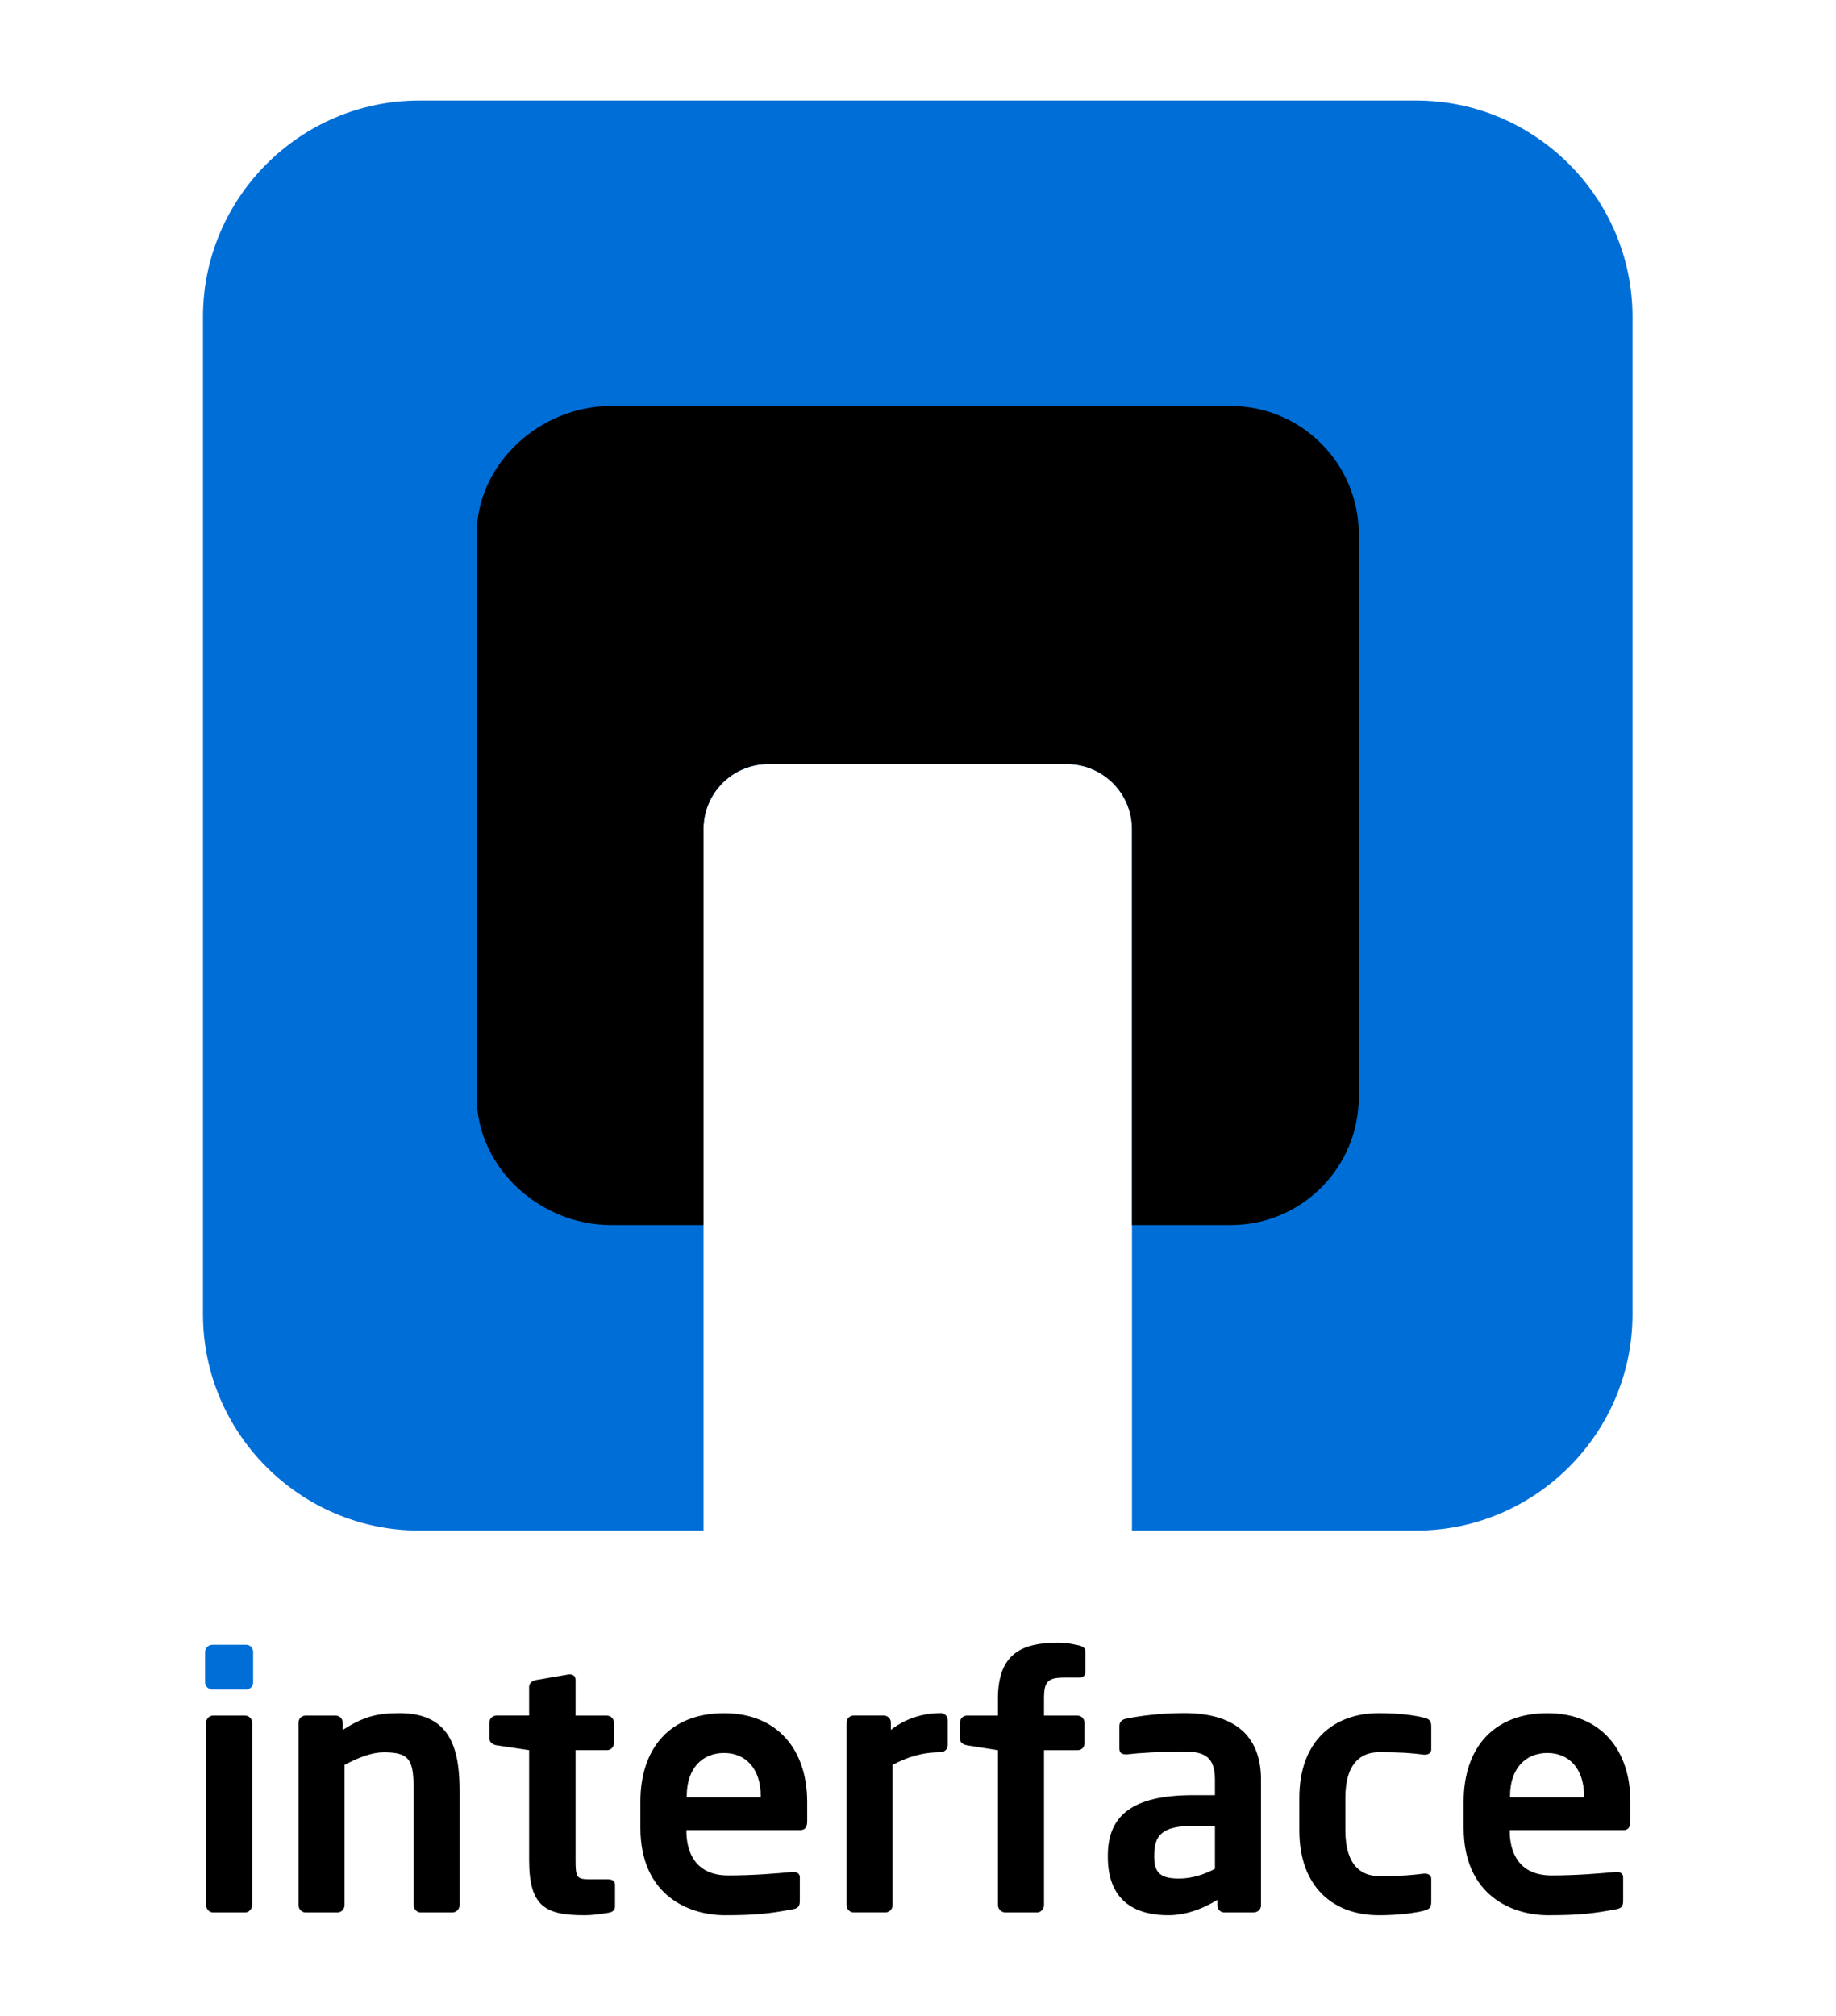 <?xml version="1.0" encoding="UTF-8"?>
<svg id="Layer_1" data-name="Layer 1" xmlns="http://www.w3.org/2000/svg" version="1.1" viewBox="0 0 384.61 422.21">
  <defs>
    <style>
      .cls-1 {
        fill: #000;
      }

      .cls-1, .cls-2 {
        stroke-width: 0px;
      }

      .cls-2 {
        fill: #006ed7;
      }
    </style>
  </defs>
  <path class="cls-2" d="M296.68,21.05H87.81c-24.91,0-45.29,20.38-45.29,45.29v208.87c0,24.91,20.38,45.29,45.29,45.29h59.56v-146.91c0-7.49,6.08-13.59,13.62-13.59h62.46c7.54,0,13.68,6.1,13.68,13.59v146.91h59.56c24.91,0,45.29-20.38,45.29-45.29V66.34c0-24.91-20.38-45.29-45.29-45.29Z"/>
  <g>
    <path class="cls-1" d="M51.35,400.47h-6.71c-.81,0-1.46-.73-1.46-1.53v-38.23c0-.8.65-1.46,1.46-1.46h6.71c.81,0,1.47.66,1.47,1.46v38.23c0,.8-.66,1.53-1.47,1.53Z"/>
    <path class="cls-1" d="M94.84,400.47h-6.73c-.8,0-1.46-.73-1.46-1.53v-23.83c0-6.36-.59-8.18-6.22-8.18-2.49,0-5.18,1.02-8.25,2.63v29.38c0,.8-.66,1.53-1.46,1.53h-6.73c-.8,0-1.46-.73-1.46-1.53v-38.23c0-.8.66-1.46,1.46-1.46h6.35c.81,0,1.46.66,1.46,1.46v1.53c4.24-2.7,7.02-3.51,11.84-3.51,10.52,0,12.64,7.09,12.64,16.37v23.83c0,.8-.65,1.53-1.45,1.53Z"/>
    <path class="cls-1" d="M127.43,400.54c-1.76.29-3.37.51-4.97.51-8.26,0-11.62-1.83-11.62-11.62v-22.95l-6.87-1.03c-.8-.15-1.46-.66-1.46-1.46v-3.29c0-.8.66-1.46,1.46-1.46h6.87v-5.99c0-.81.65-1.31,1.46-1.46l6.8-1.17h.3c.65,0,1.17.36,1.17,1.1v7.53h6.58c.8,0,1.46.66,1.46,1.46v4.31c0,.8-.66,1.46-1.46,1.46h-6.58v22.95c0,3.65.22,4.09,2.85,4.09h3.88c.95,0,1.53.36,1.53,1.1v4.6c0,.74-.44,1.17-1.39,1.32Z"/>
    <path class="cls-1" d="M167.62,383.22h-23.83v.22c0,4.24,1.76,9.28,8.77,9.28,5.33,0,10.38-.44,13.45-.73h.22c.74,0,1.32.37,1.32,1.09v4.83c0,1.17-.22,1.68-1.53,1.9-4.75.88-7.6,1.24-14.18,1.24-7.3,0-17.69-3.95-17.69-18.34v-5.41c0-11.4,6.36-18.56,17.54-18.56s17.4,7.67,17.4,18.56v4.09c0,1.17-.44,1.83-1.46,1.83ZM159.36,376.06c0-5.7-3.14-8.99-7.68-8.99s-7.82,3.21-7.82,8.99v.29h15.49v-.29Z"/>
    <path class="cls-1" d="M197.07,366.92c-3.94,0-7.02,1.02-10.09,2.63v29.38c0,.8-.65,1.53-1.46,1.53h-6.72c-.8,0-1.46-.73-1.46-1.53v-38.23c0-.8.66-1.46,1.46-1.46h6.36c.8,0,1.46.66,1.46,1.46v1.53c3.58-2.78,7.53-3.51,10.45-3.51.8,0,1.46.66,1.46,1.46v5.26c0,.8-.66,1.46-1.46,1.46Z"/>
    <path class="cls-1" d="M226.3,351.28h-3.29c-3.51,0-4.31.8-4.31,4.39v3.58h7.02c.8,0,1.46.66,1.46,1.46v4.39c0,.8-.66,1.39-1.46,1.39h-7.02v32.45c0,.8-.66,1.53-1.46,1.53h-6.66c-.8,0-1.53-.73-1.53-1.53v-32.45l-6.5-1.03c-.8-.15-1.46-.58-1.46-1.39v-3.36c0-.8.66-1.46,1.46-1.46h6.5v-3.58c0-9.43,5.05-11.7,12.64-11.7,1.76,0,3,.3,4.39.59.58.14,1.31.51,1.31,1.17v4.31c0,.88-.58,1.24-1.09,1.24Z"/>
    <path class="cls-1" d="M262.69,400.47h-6.22c-.8,0-1.45-.65-1.45-1.46v-1.17c-3.36,2.04-6.81,3.21-10.31,3.21-6.07,0-12.64-2.34-12.64-12.21v-.29c0-8.33,5.11-12.64,17.83-12.64h4.61v-3.22c0-4.75-2.12-5.92-6.43-5.92-4.68,0-9.5.29-11.91.58h-.36c-.74,0-1.32-.22-1.32-1.24v-4.68c0-.8.44-1.32,1.39-1.54,2.92-.58,7.16-1.17,12.2-1.17,10.38,0,16.08,4.6,16.08,13.95v26.32c0,.8-.66,1.46-1.46,1.46ZM254.51,382.34h-4.61c-6.65,0-8.11,2.12-8.11,6.21v.29c0,3.58,1.6,4.53,5.26,4.53,2.63,0,5.34-.88,7.46-2.05v-8.99Z"/>
    <path class="cls-1" d="M298.29,400.1c-1.68.43-4.97.95-9.43.95-9.5,0-16.67-5.85-16.67-17.76v-6.8c0-11.91,7.16-17.76,16.67-17.76,4.46,0,7.75.51,9.43.95,1.24.29,1.53.73,1.53,1.9v4.75c0,.73-.58,1.09-1.32,1.09h-.22c-2.93-.36-4.68-.51-9.43-.51-3.44,0-7.02,1.97-7.02,9.57v6.8c0,7.6,3.58,9.57,7.02,9.57,4.75,0,6.5-.15,9.43-.51h.22c.74,0,1.32.36,1.32,1.09v4.75c0,1.17-.29,1.61-1.53,1.9Z"/>
    <path class="cls-1" d="M340.09,383.22h-23.83v.22c0,4.24,1.76,9.28,8.77,9.28,5.34,0,10.38-.44,13.45-.73h.22c.74,0,1.32.37,1.32,1.09v4.83c0,1.17-.22,1.68-1.54,1.9-4.75.88-7.6,1.24-14.18,1.24-7.31,0-17.69-3.95-17.69-18.34v-5.41c0-11.4,6.36-18.56,17.54-18.56s17.39,7.67,17.39,18.56v4.09c0,1.17-.44,1.83-1.45,1.83ZM331.83,376.06c0-5.7-3.14-8.99-7.68-8.99s-7.82,3.21-7.82,8.99v.29h15.5v-.29Z"/>
    <path class="cls-2" d="M51.57,353.77h-7.08c-.81,0-1.53-.66-1.53-1.46v-6.43c0-.81.72-1.46,1.53-1.46h7.08c.81,0,1.46.66,1.46,1.46v6.43c0,.81-.65,1.46-1.46,1.46Z"/>
  </g>
  <path class="cls-1" d="M257.8,85.02H127.98c-14.86,0-28.12,12.08-28.12,26.84v117.83c0,14.81,13.26,26.84,28.12,26.84h19.39v-82.95c0-7.49,6.08-13.59,13.62-13.59h62.46c7.54,0,13.68,6.1,13.68,13.59v82.95h20.67c14.86,0,26.84-12.03,26.84-26.84v-117.83c0-14.76-11.98-26.84-26.84-26.84Z"/>
</svg>